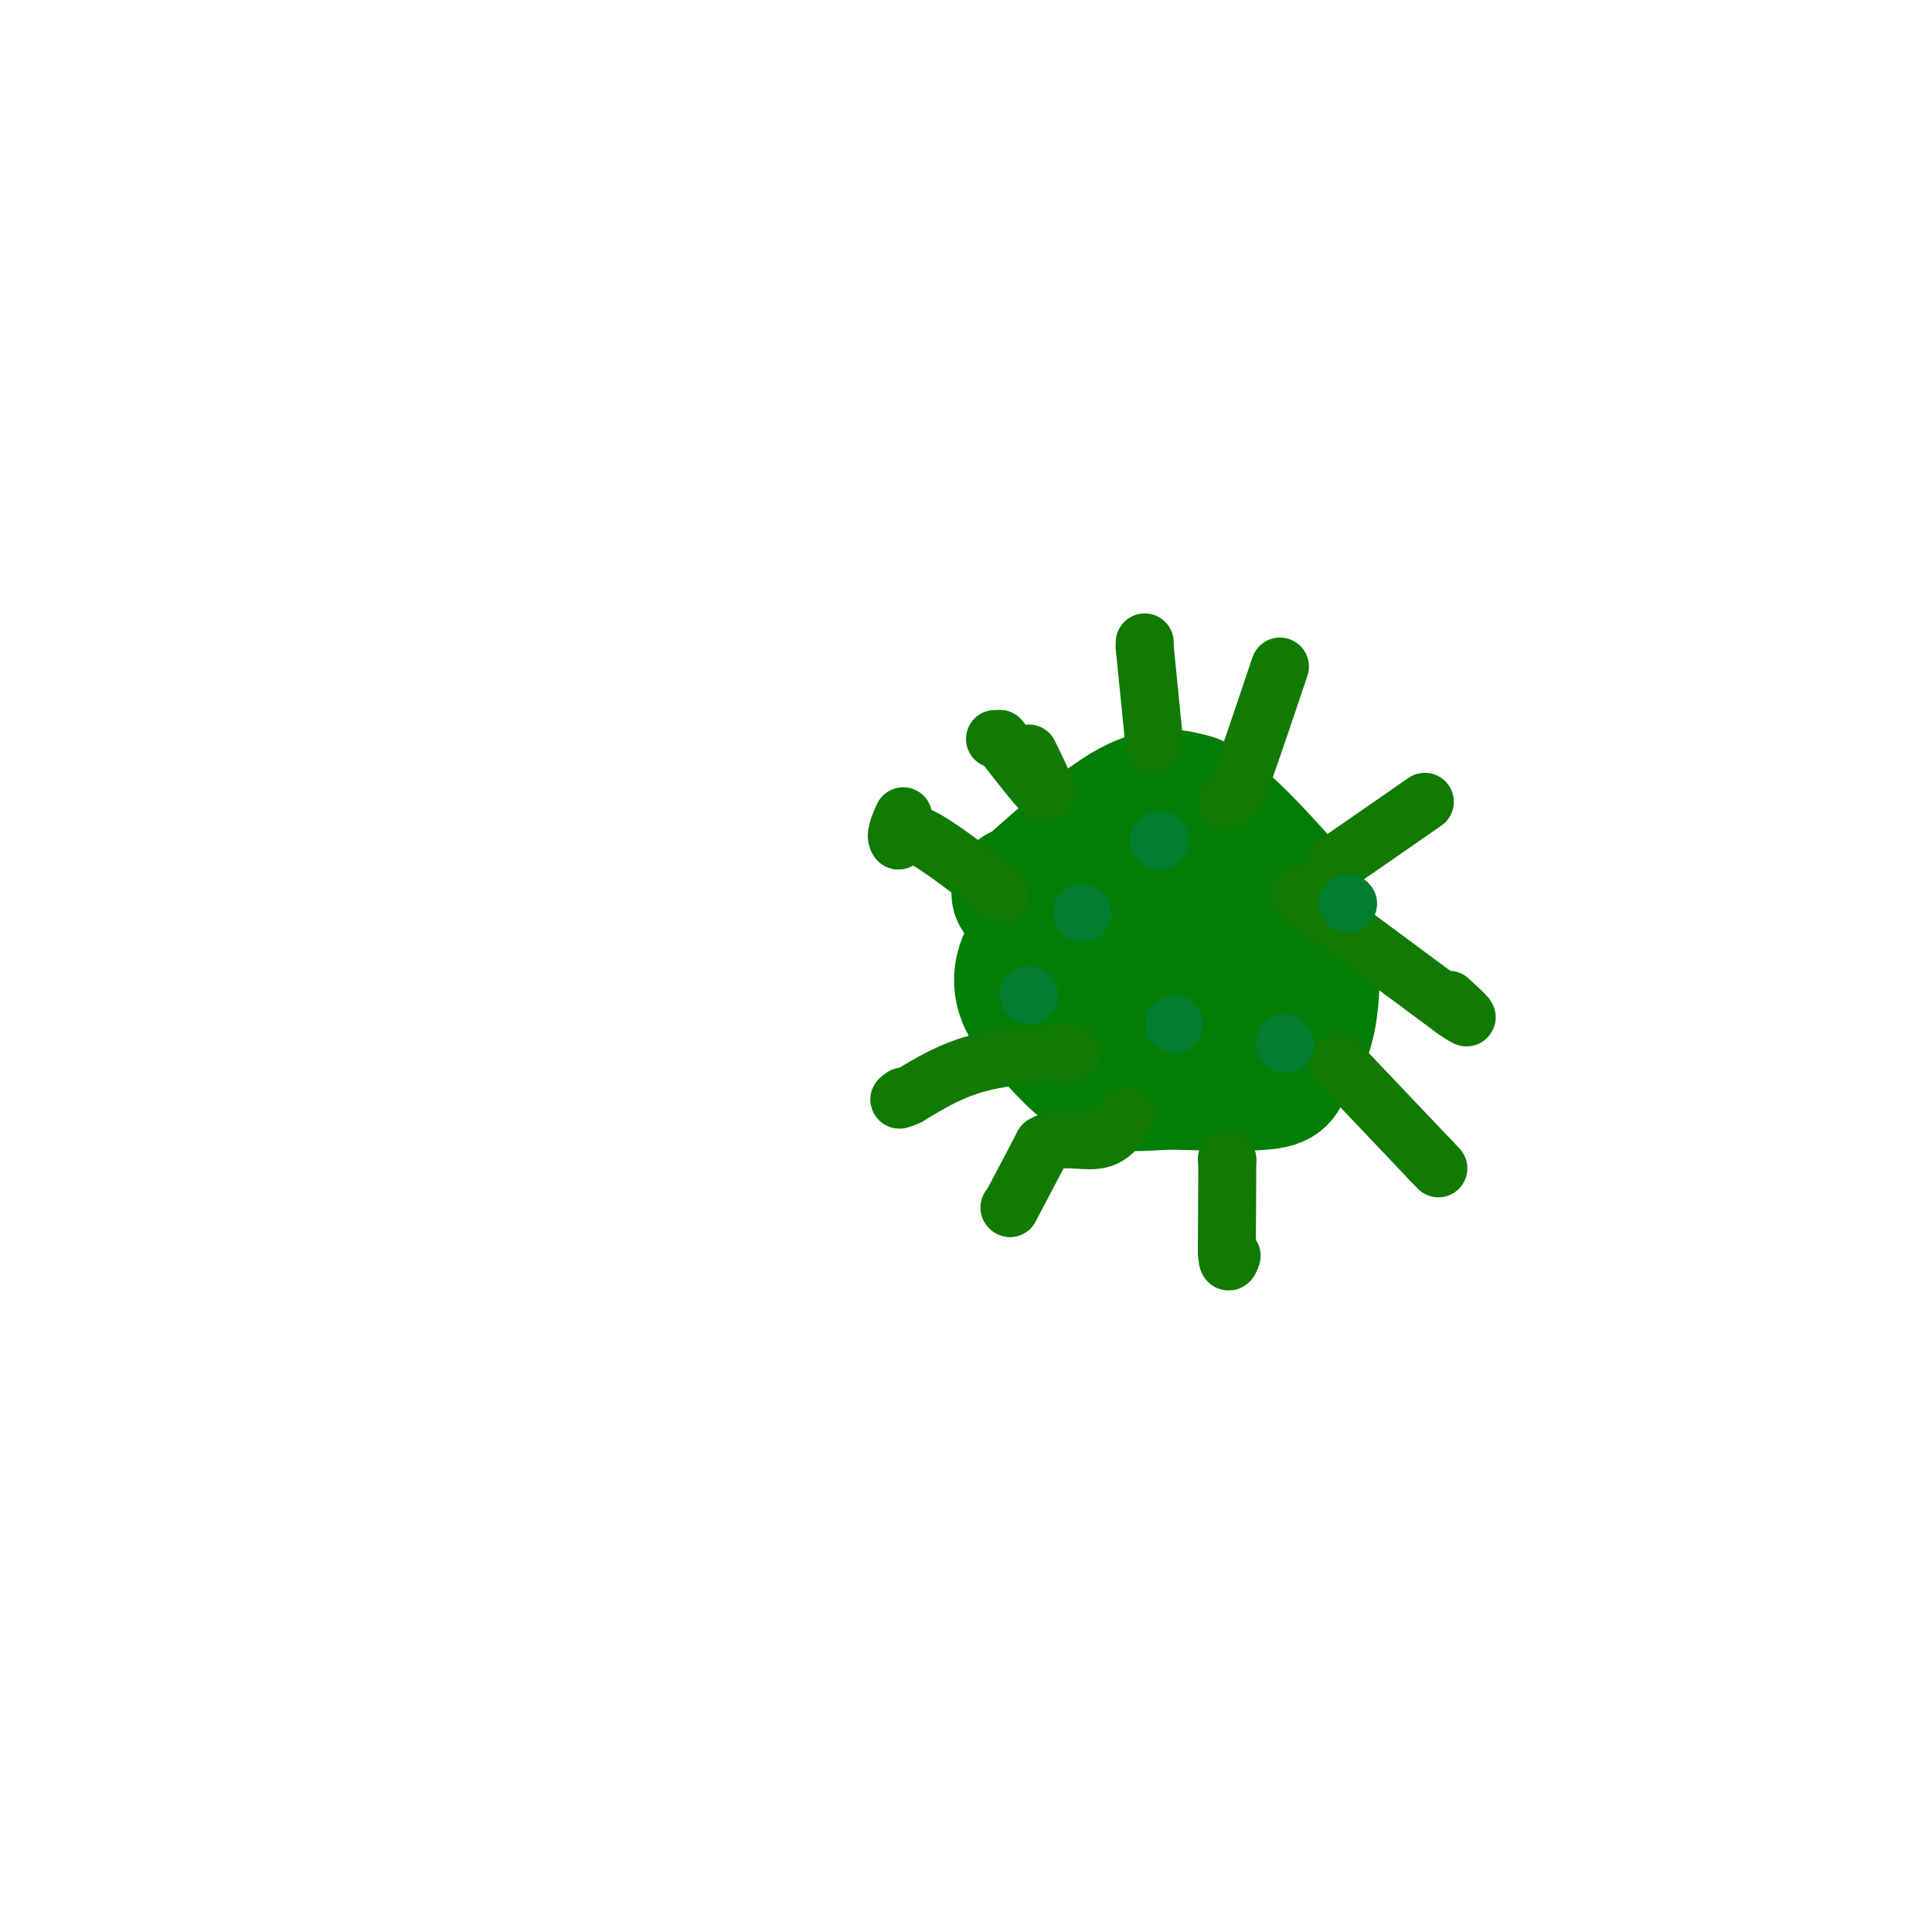 <svg viewBox='0 0 400 400' version='1.1' xmlns='http://www.w3.org/2000/svg' xmlns:xlink='http://www.w3.org/1999/xlink'><g fill='none' stroke='rgb(2,125,6)' stroke-width='28' stroke-linecap='round' stroke-linejoin='round'><path d='M211,185c0.000,0.000 1.000,0.000 1,0'/><path d='M212,185c4.200,-3.689 14.200,-12.911 21,-17c6.800,-4.089 10.400,-3.044 14,-2'/><path d='M247,166c5.833,3.000 13.417,11.500 21,20'/><path d='M268,186c4.156,8.000 4.044,18.000 3,24c-1.044,6.000 -3.022,8.000 -5,10'/><path d='M266,220c-0.778,2.444 -0.222,3.556 -4,4c-3.778,0.444 -11.889,0.222 -20,0'/><path d='M242,224c-5.689,0.267 -9.911,0.933 -14,-1c-4.089,-1.933 -8.044,-6.467 -12,-11'/><path d='M216,212c-3.289,-3.667 -5.511,-7.333 -4,-12c1.511,-4.667 6.756,-10.333 12,-16'/><path d='M224,184c5.244,-2.222 12.356,0.222 16,3c3.644,2.778 3.822,5.889 4,9'/><path d='M244,196c-0.089,2.867 -2.311,5.533 -5,5c-2.689,-0.533 -5.844,-4.267 -9,-8'/><path d='M230,193c-1.881,-1.798 -2.083,-2.292 0,-3c2.083,-0.708 6.452,-1.631 10,0c3.548,1.631 6.274,5.815 9,10'/><path d='M249,200c1.833,3.500 1.917,7.250 2,11'/></g>
<g fill='none' stroke='rgb(16,122,3)' stroke-width='12' stroke-linecap='round' stroke-linejoin='round'><path d='M254,166c0.000,0.000 2.000,-2.000 2,-2'/><path d='M256,164c1.833,-4.667 5.417,-15.333 9,-26'/><path d='M269,185c0.000,0.000 1.000,1.000 1,1'/><path d='M270,186c5.333,4.000 18.167,13.500 31,23'/><path d='M301,209c5.000,3.500 2.000,0.750 -1,-2'/><path d='M254,240c0.000,0.000 0.100,0.100 0.1,0.1'/><path d='M254.1,240.1c0.000,3.167 -0.050,11.033 -0.1,18.9'/><path d='M254,259c0.150,3.317 0.575,2.158 1,1'/><path d='M222,218c0.000,0.000 -2.000,0.000 -2,0'/><path d='M220,218c-3.422,0.133 -10.978,0.467 -17,2c-6.022,1.533 -10.511,4.267 -15,7'/><path d='M188,227c-2.667,1.167 -1.833,0.583 -1,0'/><path d='M207,185c0.000,0.000 0.100,0.100 0.1,0.1'/><path d='M207.1,185.1c-3.073,-2.451 -10.807,-8.629 -15.1,-11.1c-4.293,-2.471 -5.147,-1.236 -6,0'/><path d='M186,174c-0.833,-0.833 0.083,-2.917 1,-5'/><path d='M237,133c0.000,0.000 0.000,1.000 0,1'/><path d='M237,134c0.333,3.500 1.167,11.750 2,20'/><path d='M206,153c0.000,0.000 1.000,0.000 1,0'/><path d='M207,153c2.289,2.800 7.511,9.800 9,11c1.489,1.200 -0.756,-3.400 -3,-8'/><path d='M209,250c0.000,0.000 0.100,0.100 0.1,0.1'/><path d='M209.1,250.1c1.167,-2.167 4.033,-7.633 6.9,-13.1'/><path d='M216,237c3.251,-2.038 7.929,-0.582 11,-1c3.071,-0.418 4.536,-2.709 6,-5'/><path d='M277,220c0.000,0.000 0.100,0.100 0.1,0.1'/><path d='M277.1,220.1c3.167,3.333 11.033,11.617 18.9,19.9'/><path d='M296,240c3.150,3.317 1.575,1.658 0,0'/><path d='M276,179c0.000,0.000 0.100,0.100 0.1,0.1'/><path d='M276.1,179.1c3.167,-2.167 11.033,-7.633 18.9,-13.1'/></g>
<g fill='none' stroke='rgb(1,126,46)' stroke-width='12' stroke-linecap='round' stroke-linejoin='round'><path d='M240,174c0.000,0.000 0.100,0.100 0.1,0.1'/><path d='M243,212c0.000,0.000 0.100,0.100 0.1,0.1'/><path d='M279,187c0.000,0.000 0.100,0.100 0.1,0.1'/><path d='M224,189c0.000,0.000 0.100,0.100 0.1,0.1'/><path d='M266,216c0.000,0.000 0.100,0.100 0.1,0.1'/><path d='M213,206c0.000,0.000 0.100,0.100 0.1,0.1'/></g>
</svg>